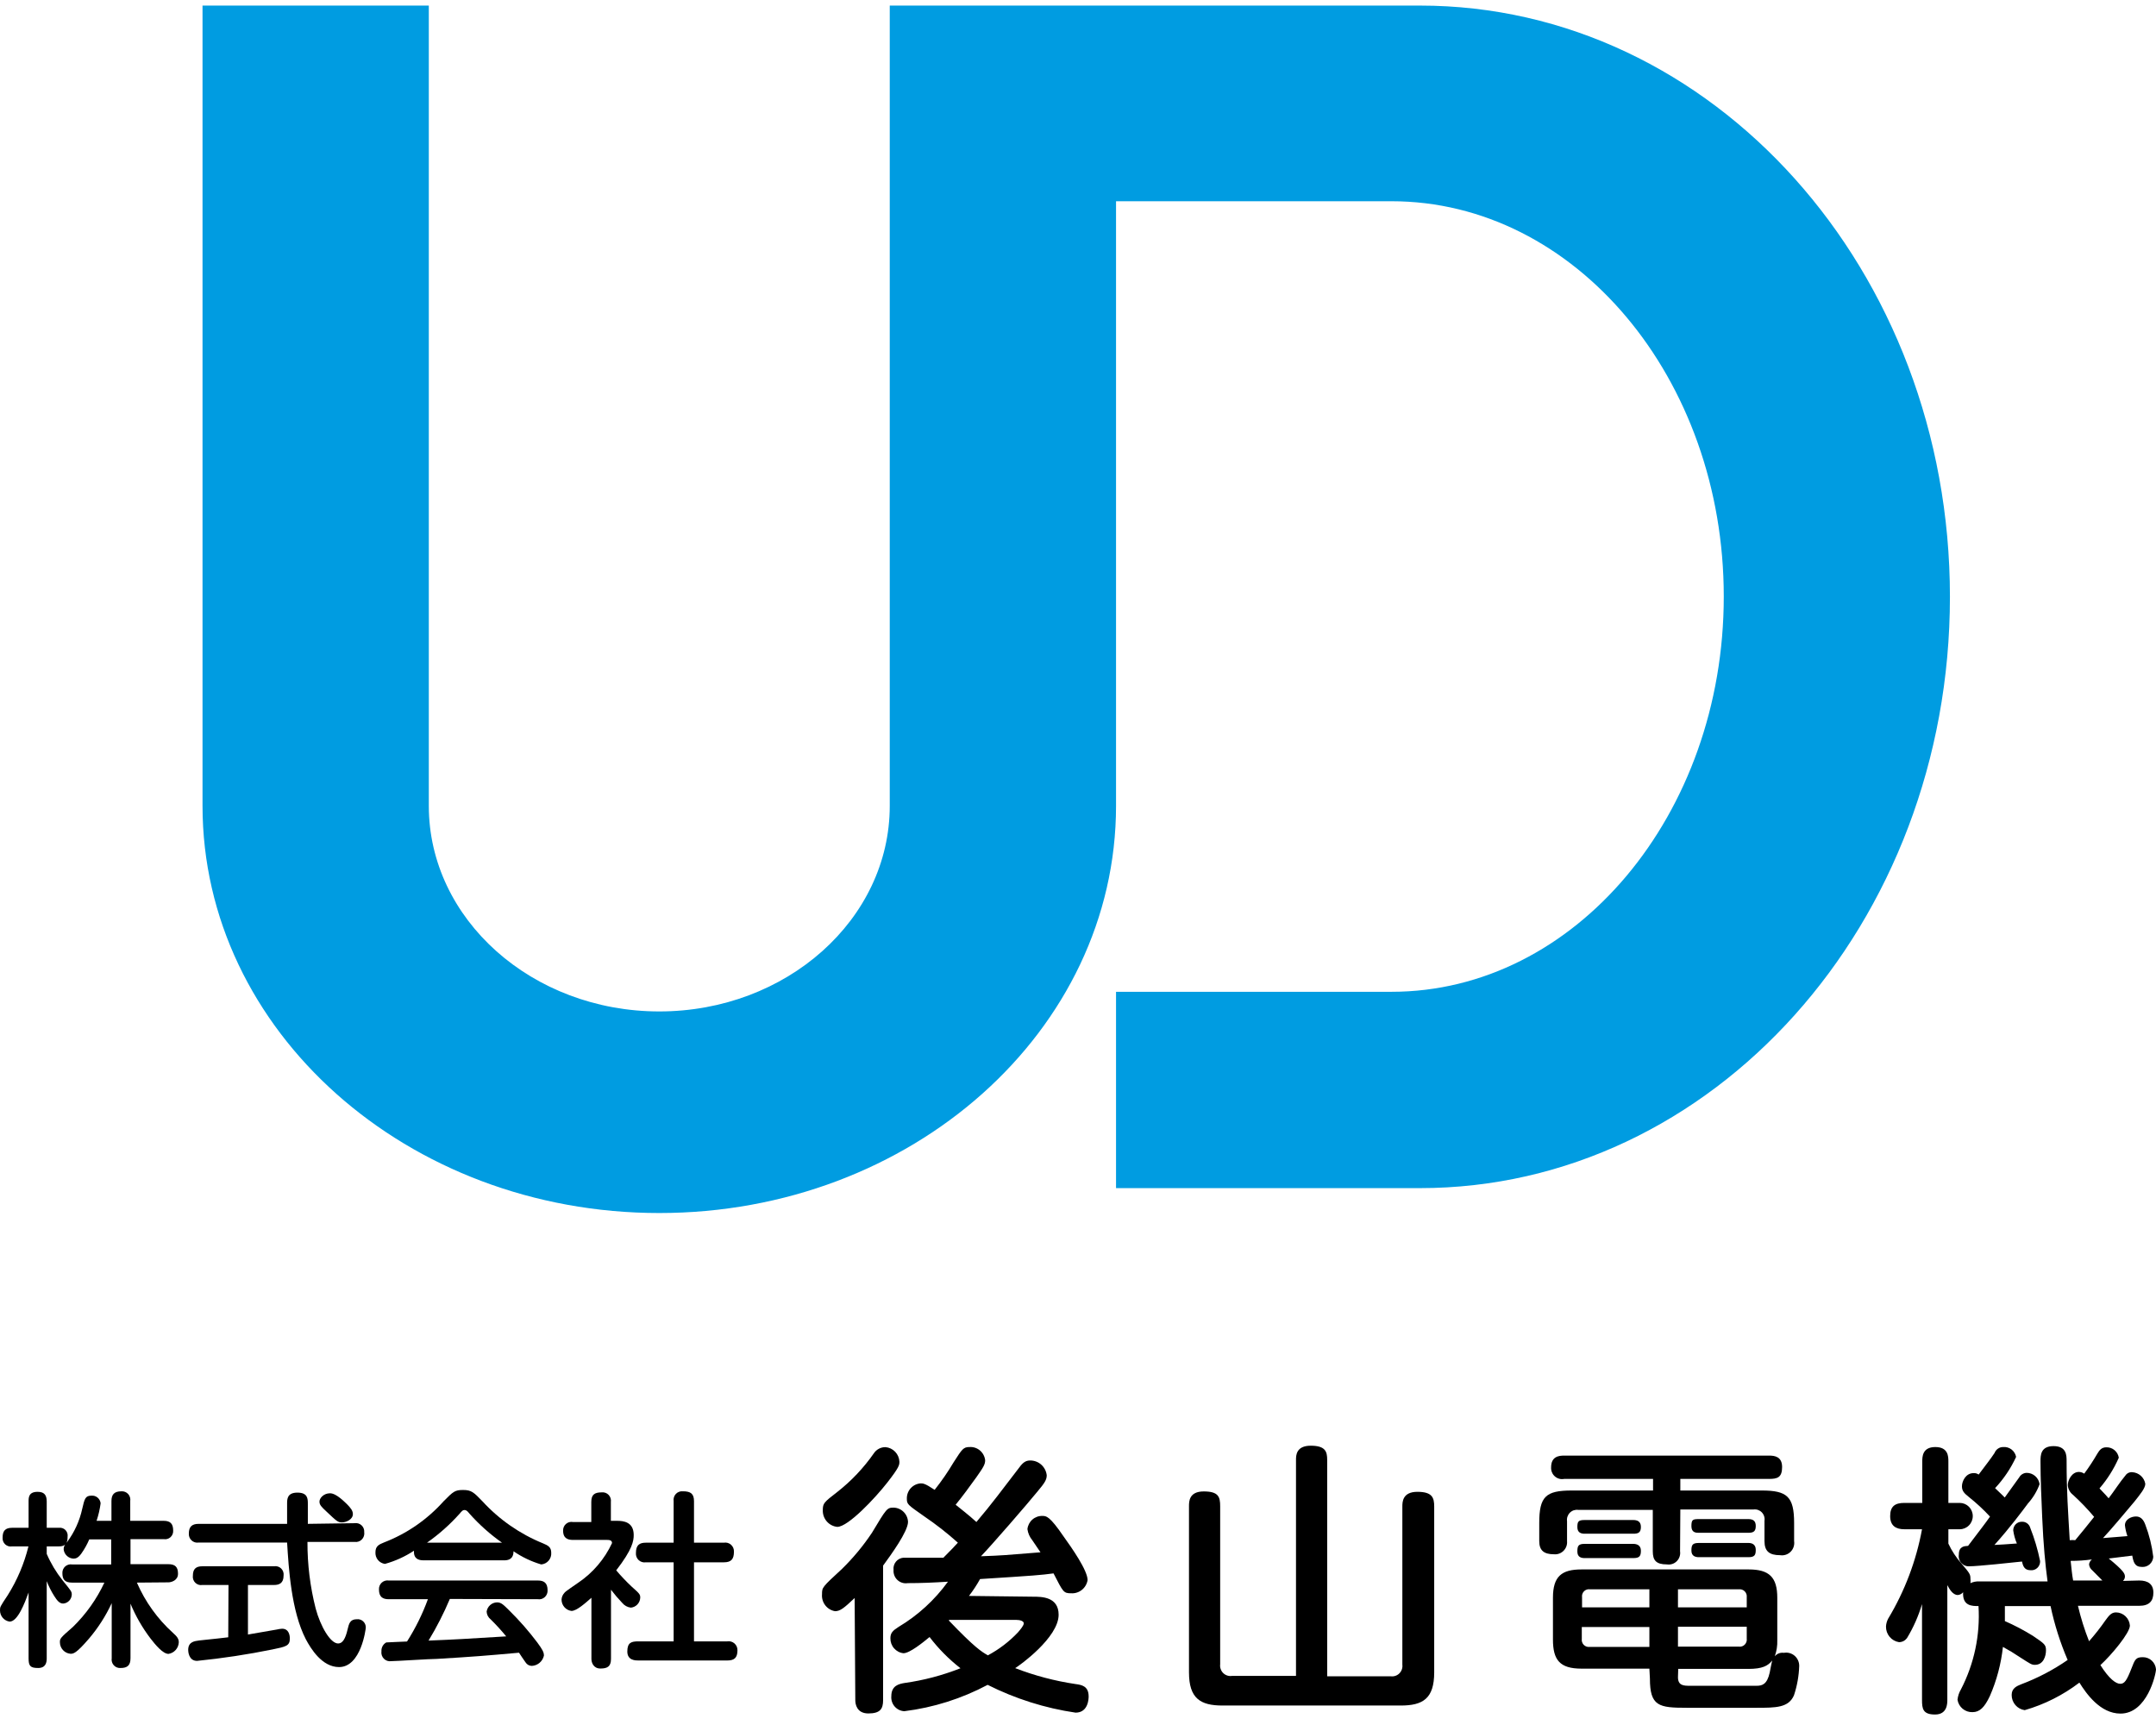 <svg width="140" height="112" viewBox="0 0 140 112" fill="none" xmlns="http://www.w3.org/2000/svg">
<path d="M92.206 0.362H57.776V52.324C57.776 59.69 51.073 65.67 42.811 65.67C34.548 65.67 27.845 59.681 27.845 52.324V0.362H13.151V52.324C13.151 66.927 26.43 78.759 42.811 78.759C59.191 78.759 72.47 66.927 72.47 52.324V13.066H90.359C102.273 13.066 111.933 24.564 111.933 38.731C111.933 52.898 102.273 64.395 90.359 64.395H72.47V77.142H92.206C111.213 77.142 126.619 59.964 126.619 38.748C126.619 17.532 111.213 0.362 92.206 0.362Z" fill="#009CE1"/>
<path d="M3.034 107.674C3.034 107.922 2.983 108.299 2.474 108.299C1.966 108.299 1.856 108.162 1.856 107.674V103.397C1.61 104.073 1.152 105.287 0.627 105.287C0.453 105.263 0.294 105.176 0.179 105.042C0.064 104.908 0 104.737 0 104.56C0 104.329 0 104.329 0.5 103.576C1.115 102.599 1.57 101.527 1.847 100.403H0.788C0.708 100.418 0.626 100.414 0.547 100.391C0.469 100.368 0.397 100.327 0.337 100.272C0.277 100.216 0.231 100.147 0.202 100.071C0.173 99.994 0.162 99.911 0.169 99.829C0.169 99.41 0.33 99.196 0.788 99.196H1.856V97.486C1.856 97.237 1.856 96.861 2.441 96.861C2.839 96.861 3.034 97.032 3.034 97.486V99.196H3.83C3.907 99.186 3.985 99.194 4.058 99.22C4.131 99.245 4.197 99.287 4.251 99.343C4.305 99.398 4.346 99.466 4.37 99.54C4.394 99.614 4.401 99.692 4.39 99.77C4.39 100.223 4.237 100.403 3.83 100.403H3.034V100.89C3.299 101.504 3.644 102.079 4.059 102.601C4.618 103.294 4.661 103.328 4.661 103.534C4.655 103.683 4.595 103.825 4.491 103.933C4.388 104.04 4.249 104.105 4.101 104.115C3.856 104.115 3.703 103.91 3.517 103.619C3.325 103.316 3.164 102.995 3.034 102.661V107.674ZM8.889 102.755C9.429 103.998 10.227 105.109 11.228 106.015C11.474 106.237 11.61 106.382 11.61 106.631C11.602 106.815 11.531 106.991 11.409 107.128C11.286 107.266 11.121 107.356 10.94 107.383C10.576 107.383 10.093 106.793 9.779 106.391C9.249 105.695 8.81 104.933 8.474 104.124V107.666C8.474 108.136 8.262 108.299 7.83 108.299C7.748 108.305 7.666 108.292 7.59 108.262C7.514 108.232 7.445 108.184 7.39 108.123C7.334 108.062 7.293 107.99 7.27 107.91C7.246 107.831 7.241 107.747 7.254 107.666V104.09C6.867 104.921 6.371 105.695 5.779 106.391C4.932 107.375 4.762 107.375 4.576 107.375C4.39 107.36 4.217 107.275 4.09 107.137C3.962 107 3.891 106.819 3.89 106.631C3.89 106.391 3.89 106.365 4.737 105.63C5.584 104.804 6.276 103.83 6.779 102.755H4.678C4.22 102.755 4.051 102.558 4.051 102.139C4.047 102.058 4.061 101.977 4.093 101.902C4.124 101.828 4.171 101.761 4.231 101.707C4.291 101.653 4.363 101.613 4.44 101.59C4.517 101.567 4.598 101.562 4.678 101.575H7.22V99.949H5.796C5.657 100.275 5.484 100.585 5.279 100.873C5.093 101.13 4.94 101.198 4.779 101.198C4.62 101.193 4.468 101.131 4.349 101.023C4.231 100.915 4.155 100.768 4.135 100.608C4.135 100.471 4.135 100.377 4.364 100.112C4.837 99.475 5.17 98.742 5.339 97.965C5.491 97.306 5.542 97.109 5.94 97.109C6.084 97.097 6.226 97.142 6.337 97.235C6.448 97.328 6.518 97.461 6.534 97.605C6.483 97.992 6.395 98.373 6.271 98.743H7.237V97.46C7.237 97.041 7.415 96.827 7.881 96.827C7.963 96.82 8.045 96.833 8.121 96.864C8.197 96.894 8.266 96.941 8.321 97.002C8.376 97.063 8.418 97.136 8.441 97.215C8.465 97.294 8.47 97.378 8.457 97.46V98.743H10.627C11.059 98.743 11.245 98.931 11.245 99.376C11.25 99.457 11.237 99.537 11.207 99.612C11.177 99.686 11.13 99.753 11.07 99.806C11.011 99.86 10.94 99.899 10.863 99.921C10.786 99.943 10.705 99.947 10.627 99.932H8.474V101.558H10.931C11.381 101.558 11.559 101.746 11.559 102.182C11.559 102.618 11.118 102.738 10.931 102.738L8.889 102.755Z" fill="black"/>
<path d="M14.838 102.909H13.143C13.06 102.923 12.975 102.918 12.895 102.893C12.815 102.867 12.741 102.823 12.681 102.764C12.621 102.705 12.575 102.632 12.548 102.552C12.521 102.471 12.513 102.386 12.525 102.302C12.525 101.865 12.728 101.694 13.143 101.694H17.796C17.879 101.68 17.964 101.686 18.044 101.711C18.124 101.736 18.198 101.78 18.258 101.839C18.318 101.898 18.364 101.971 18.391 102.051C18.418 102.132 18.426 102.218 18.414 102.302C18.414 102.798 18.126 102.909 17.796 102.909H16.101V106.126L17.974 105.801C18.088 105.773 18.204 105.756 18.321 105.749C18.762 105.749 18.821 106.186 18.821 106.382C18.821 106.861 18.575 106.913 17.702 107.092C16.08 107.423 14.443 107.671 12.796 107.837C12.237 107.837 12.22 107.195 12.22 107.127C12.22 106.596 12.627 106.553 12.94 106.511C13.931 106.417 14.465 106.34 14.821 106.305L14.838 102.909ZM23.024 98.897C23.105 98.884 23.188 98.889 23.266 98.913C23.345 98.937 23.417 98.978 23.477 99.034C23.538 99.09 23.585 99.159 23.615 99.236C23.645 99.313 23.657 99.396 23.651 99.479C23.664 99.565 23.657 99.653 23.63 99.735C23.603 99.818 23.557 99.893 23.496 99.955C23.435 100.017 23.361 100.063 23.279 100.09C23.197 100.117 23.11 100.125 23.024 100.112H19.965C19.959 101.572 20.139 103.026 20.499 104.44C20.812 105.604 21.456 106.707 21.956 106.707C22.244 106.707 22.431 106.408 22.575 105.775C22.66 105.424 22.728 105.133 23.168 105.133C23.243 105.125 23.318 105.132 23.39 105.156C23.461 105.179 23.526 105.218 23.582 105.269C23.637 105.32 23.681 105.382 23.711 105.452C23.74 105.521 23.755 105.597 23.753 105.672C23.753 105.758 23.448 108.239 22.016 108.239C20.914 108.239 20.185 107.05 19.855 106.425C18.914 104.603 18.745 101.823 18.643 100.154H12.898C12.816 100.167 12.733 100.162 12.654 100.138C12.575 100.114 12.503 100.073 12.442 100.017C12.381 99.961 12.333 99.892 12.302 99.816C12.271 99.739 12.257 99.656 12.262 99.573C12.262 99.145 12.448 98.94 12.898 98.94H18.643C18.643 98.734 18.643 97.776 18.643 97.631C18.643 97.34 18.643 96.912 19.312 96.912C19.982 96.912 19.99 97.306 19.99 97.639V97.845C19.99 98.016 19.99 98.786 19.99 98.94L23.024 98.897ZM22.524 97.656C22.77 97.904 22.914 98.084 22.914 98.306C22.914 98.657 22.473 98.846 22.211 98.846C21.948 98.846 21.88 98.786 21.202 98.144C20.863 97.828 20.745 97.708 20.745 97.494C20.745 97.28 21.007 96.955 21.431 96.955C21.855 96.955 22.414 97.562 22.524 97.656Z" fill="black"/>
<path d="M27.515 101.309C27.168 101.309 26.854 101.207 26.879 100.685C26.3 101.067 25.665 101.355 24.998 101.54C24.818 101.517 24.654 101.425 24.539 101.284C24.424 101.142 24.367 100.962 24.38 100.779C24.38 100.377 24.625 100.274 24.939 100.146C26.421 99.575 27.748 98.657 28.811 97.468C29.439 96.835 29.54 96.741 30.074 96.741C30.608 96.741 30.761 96.887 31.32 97.468C32.417 98.664 33.763 99.599 35.26 100.206C35.582 100.343 35.794 100.445 35.794 100.813C35.801 100.907 35.79 101 35.761 101.089C35.731 101.178 35.685 101.26 35.625 101.331C35.564 101.402 35.49 101.46 35.407 101.501C35.324 101.543 35.234 101.568 35.142 101.575C34.502 101.386 33.896 101.097 33.345 100.719C33.345 101.275 32.947 101.309 32.727 101.309H27.515ZM29.21 103.816C28.816 104.75 28.354 105.654 27.828 106.519C29.727 106.442 30.049 106.417 32.871 106.246C32.554 105.86 32.217 105.492 31.862 105.142C31.785 105.082 31.721 105.006 31.675 104.919C31.63 104.832 31.604 104.736 31.599 104.637C31.624 104.472 31.705 104.322 31.829 104.212C31.953 104.102 32.112 104.041 32.277 104.038C32.549 104.038 32.693 104.192 33.082 104.577C33.733 105.219 34.336 105.908 34.887 106.639C35.226 107.101 35.32 107.272 35.32 107.495C35.279 107.678 35.18 107.842 35.037 107.963C34.895 108.083 34.717 108.153 34.532 108.162C34.45 108.161 34.37 108.14 34.299 108.099C34.227 108.059 34.168 108.001 34.125 107.931C34.057 107.845 33.769 107.409 33.701 107.306C31.523 107.503 30.777 107.563 28.371 107.708C27.922 107.708 25.727 107.854 25.413 107.854C25.326 107.868 25.237 107.862 25.153 107.835C25.069 107.808 24.992 107.761 24.93 107.699C24.867 107.636 24.82 107.559 24.792 107.475C24.764 107.39 24.756 107.3 24.769 107.212C24.762 107.097 24.788 106.981 24.843 106.879C24.899 106.778 24.982 106.694 25.083 106.639C25.21 106.639 26.21 106.579 26.43 106.579C26.979 105.716 27.434 104.795 27.786 103.833H25.244C24.863 103.833 24.608 103.696 24.608 103.2C24.604 103.117 24.617 103.034 24.648 102.957C24.68 102.88 24.727 102.812 24.788 102.756C24.849 102.7 24.922 102.659 25.001 102.635C25.079 102.611 25.163 102.605 25.244 102.618H34.921C35.311 102.618 35.557 102.764 35.557 103.251C35.562 103.334 35.548 103.417 35.517 103.494C35.486 103.571 35.438 103.64 35.377 103.696C35.316 103.752 35.243 103.793 35.165 103.817C35.086 103.84 35.003 103.846 34.921 103.833L29.21 103.816ZM32.599 100.163C31.827 99.62 31.119 98.988 30.489 98.281C30.345 98.101 30.269 98.041 30.159 98.041C30.049 98.041 29.989 98.11 29.845 98.281C29.213 98.988 28.502 99.62 27.727 100.163H32.599Z" fill="black"/>
<path d="M40.065 98.743C40.481 98.743 41.15 98.811 41.15 99.666C41.15 100.043 41.074 100.59 40.014 101.959C40.33 102.332 40.667 102.686 41.023 103.02C41.523 103.465 41.574 103.516 41.574 103.73C41.568 103.895 41.503 104.052 41.391 104.172C41.278 104.292 41.126 104.366 40.964 104.38C40.745 104.355 40.544 104.244 40.404 104.072C40.145 103.802 39.901 103.516 39.675 103.217V107.708C39.675 108.204 39.438 108.333 38.989 108.333C38.54 108.333 38.404 107.956 38.404 107.708V103.739C38.015 104.081 37.447 104.594 37.108 104.594C36.93 104.571 36.767 104.484 36.649 104.349C36.53 104.213 36.465 104.039 36.464 103.858C36.472 103.695 36.538 103.54 36.65 103.422C36.65 103.362 37.421 102.857 37.557 102.755C38.502 102.115 39.258 101.228 39.743 100.188C39.743 99.983 39.532 99.983 39.387 99.983H37.201C36.938 99.983 36.566 99.923 36.566 99.393C36.56 99.31 36.574 99.227 36.605 99.151C36.636 99.074 36.684 99.006 36.745 98.951C36.807 98.895 36.88 98.855 36.958 98.832C37.037 98.809 37.12 98.805 37.201 98.82H38.396V97.519C38.396 97.049 38.599 96.895 39.074 96.895C39.156 96.886 39.239 96.896 39.317 96.925C39.395 96.954 39.465 97 39.522 97.06C39.579 97.121 39.622 97.193 39.647 97.273C39.672 97.352 39.679 97.437 39.667 97.519V98.743H40.065ZM47.006 100.163C47.089 100.148 47.174 100.153 47.255 100.177C47.336 100.2 47.41 100.242 47.473 100.299C47.536 100.356 47.585 100.426 47.617 100.504C47.649 100.583 47.663 100.668 47.658 100.753C47.658 101.232 47.48 101.437 47.006 101.437H45.065V106.57H47.226C47.309 106.556 47.393 106.561 47.474 106.584C47.555 106.607 47.629 106.648 47.693 106.704C47.756 106.759 47.806 106.828 47.84 106.906C47.873 106.983 47.889 107.067 47.887 107.152C47.887 107.64 47.675 107.811 47.226 107.811H41.447C41.269 107.811 40.735 107.811 40.735 107.229C40.735 106.647 40.998 106.57 41.447 106.57H43.743V101.437H41.938C41.854 101.451 41.768 101.445 41.687 101.419C41.606 101.394 41.532 101.351 41.469 101.292C41.407 101.234 41.359 101.162 41.329 101.082C41.298 101.001 41.287 100.915 41.294 100.83C41.294 100.317 41.523 100.163 41.938 100.163H43.743V97.468C43.73 97.384 43.736 97.297 43.761 97.216C43.785 97.134 43.829 97.059 43.887 96.997C43.945 96.935 44.017 96.887 44.096 96.858C44.175 96.828 44.261 96.817 44.345 96.826C44.845 96.826 45.065 96.98 45.065 97.468V100.163H47.006Z" fill="black"/>
<path d="M55.496 103.756C54.81 104.406 54.556 104.611 54.225 104.611C53.972 104.569 53.744 104.432 53.587 104.227C53.43 104.023 53.355 103.766 53.378 103.508C53.378 103.063 53.378 103.063 54.675 101.865C55.404 101.152 56.058 100.364 56.624 99.513C57.564 97.947 57.598 97.887 58.022 97.887C58.266 97.891 58.499 97.989 58.673 98.161C58.848 98.332 58.952 98.565 58.962 98.811C58.962 99.436 57.844 100.967 57.344 101.651V110.394C57.344 110.967 57.141 111.25 56.386 111.25C55.632 111.25 55.539 110.642 55.539 110.394L55.496 103.756ZM58.403 94.901C58.403 95.115 58.403 95.252 57.615 96.262C56.827 97.271 55.073 99.136 54.37 99.136C54.105 99.11 53.861 98.983 53.686 98.781C53.511 98.579 53.419 98.318 53.429 98.05C53.429 97.605 53.505 97.536 54.37 96.869C55.279 96.157 56.079 95.312 56.742 94.362C56.825 94.236 56.939 94.133 57.072 94.062C57.206 93.992 57.354 93.957 57.505 93.96C57.742 93.981 57.964 94.088 58.129 94.261C58.294 94.434 58.392 94.661 58.403 94.901ZM67.097 103.67C67.631 103.67 68.742 103.67 68.742 104.842C68.742 106.322 66.199 108.144 65.92 108.307C67.186 108.796 68.502 109.143 69.843 109.342C70.233 109.393 70.691 109.47 70.691 110.146C70.691 110.24 70.691 111.198 69.843 111.198C67.857 110.906 65.929 110.296 64.132 109.393C62.447 110.289 60.615 110.869 58.725 111.104C58.605 111.099 58.487 111.069 58.379 111.017C58.271 110.964 58.174 110.89 58.095 110.799C58.016 110.708 57.956 110.602 57.919 110.487C57.881 110.371 57.867 110.25 57.878 110.129C57.878 109.428 58.395 109.333 58.725 109.274C59.973 109.101 61.196 108.779 62.369 108.315C61.616 107.73 60.941 107.048 60.361 106.288C59.937 106.639 59.073 107.34 58.666 107.34C58.429 107.315 58.211 107.2 58.054 107.019C57.897 106.839 57.813 106.605 57.818 106.365C57.818 106.014 57.979 105.869 58.352 105.629C59.606 104.881 60.696 103.882 61.556 102.695C60.615 102.755 59.81 102.789 58.946 102.789C58.826 102.809 58.704 102.801 58.589 102.766C58.473 102.731 58.366 102.671 58.278 102.588C58.188 102.506 58.119 102.404 58.075 102.291C58.031 102.177 58.013 102.055 58.022 101.934C58.01 101.838 58.018 101.742 58.044 101.649C58.07 101.557 58.115 101.471 58.175 101.397C58.235 101.322 58.31 101.261 58.394 101.217C58.478 101.172 58.571 101.145 58.666 101.138H61.259C61.776 100.625 61.979 100.402 62.2 100.163C61.51 99.543 60.78 98.971 60.013 98.452C58.903 97.673 58.886 97.673 58.886 97.271C58.888 97.025 58.983 96.789 59.151 96.611C59.32 96.433 59.549 96.326 59.793 96.313C59.937 96.313 60.064 96.313 60.691 96.732C61.143 96.162 61.556 95.562 61.928 94.936C62.479 94.08 62.555 93.952 62.962 93.952C63.207 93.937 63.448 94.018 63.635 94.177C63.823 94.336 63.943 94.562 63.971 94.807C63.971 95.081 63.86 95.261 63.403 95.911C62.827 96.698 62.623 96.997 62.055 97.699C62.31 97.913 62.903 98.358 63.403 98.82C64.394 97.656 65.098 96.698 66.182 95.287C66.436 94.936 66.623 94.825 66.903 94.825C67.166 94.825 67.42 94.922 67.617 95.099C67.813 95.275 67.939 95.519 67.97 95.783C67.97 96.073 67.843 96.279 67.36 96.852C66.75 97.605 64.394 100.325 63.699 101.044C65.115 100.993 65.242 100.975 67.564 100.787L67.03 100C66.861 99.795 66.752 99.546 66.716 99.282C66.742 99.041 66.856 98.819 67.037 98.661C67.218 98.502 67.451 98.418 67.691 98.426C67.936 98.426 68.157 98.426 69.072 99.769C69.589 100.488 70.623 101.959 70.623 102.592C70.581 102.843 70.449 103.069 70.252 103.227C70.055 103.385 69.806 103.464 69.555 103.448C69.055 103.448 69.038 103.371 68.411 102.156C67.564 102.267 67.284 102.293 63.64 102.524C63.429 102.907 63.188 103.274 62.92 103.619L67.097 103.67ZM61.606 105.21C63.301 106.981 63.733 107.238 64.148 107.477C64.873 107.09 65.531 106.587 66.098 105.989C66.259 105.8 66.479 105.544 66.479 105.398C66.479 105.253 66.242 105.176 66.004 105.176H61.649L61.606 105.21Z" fill="black"/>
<path d="M84.156 94.79C84.156 94.508 84.156 93.866 85.113 93.866C86.071 93.866 86.181 94.251 86.181 94.79V108.837H90.308C90.409 108.851 90.513 108.841 90.61 108.808C90.707 108.776 90.796 108.721 90.868 108.648C90.941 108.575 90.997 108.487 91.03 108.389C91.064 108.291 91.075 108.187 91.062 108.084V97.819C91.062 97.536 91.062 96.86 92.037 96.86C93.011 96.86 93.13 97.245 93.13 97.819V108.581C93.13 110.291 92.393 110.736 90.952 110.736H79.385C77.944 110.736 77.207 110.274 77.207 108.581V97.793C77.207 97.493 77.207 96.835 78.165 96.835C79.122 96.835 79.232 97.186 79.232 97.793V108.059C79.219 108.163 79.23 108.269 79.265 108.368C79.299 108.467 79.356 108.557 79.431 108.63C79.506 108.703 79.597 108.758 79.696 108.789C79.795 108.821 79.901 108.828 80.004 108.811H84.156V94.79Z" fill="black"/>
<path d="M109.095 100.719C109.112 100.835 109.102 100.954 109.065 101.065C109.029 101.177 108.967 101.279 108.884 101.362C108.802 101.445 108.701 101.508 108.591 101.544C108.48 101.581 108.363 101.591 108.247 101.574C107.527 101.574 107.324 101.3 107.324 100.719V98.032H102.476C102.378 98.02 102.278 98.03 102.184 98.062C102.091 98.095 102.006 98.149 101.936 98.22C101.866 98.291 101.814 98.378 101.782 98.473C101.751 98.568 101.742 98.669 101.756 98.768V100.06C101.767 100.175 101.752 100.291 101.713 100.399C101.674 100.508 101.612 100.606 101.531 100.688C101.45 100.77 101.353 100.832 101.245 100.872C101.137 100.911 101.023 100.926 100.909 100.915C100.265 100.915 99.951 100.676 99.951 100.06V98.879C99.951 97.168 100.375 96.775 102.053 96.775H107.341V96.022H101.57C101.463 96.043 101.352 96.039 101.247 96.011C101.142 95.982 101.044 95.929 100.962 95.856C100.88 95.784 100.816 95.693 100.775 95.591C100.733 95.489 100.715 95.379 100.722 95.269C100.722 94.568 101.222 94.508 101.57 94.508H114.874C115.23 94.508 115.721 94.568 115.721 95.252C115.721 95.936 115.408 96.022 114.874 96.022H109.112V96.775H114.399C116.035 96.775 116.501 97.16 116.501 98.879V100.06C116.52 100.184 116.509 100.312 116.47 100.431C116.431 100.551 116.365 100.66 116.277 100.749C116.188 100.838 116.081 100.905 115.962 100.944C115.844 100.983 115.718 100.994 115.594 100.975C114.891 100.975 114.577 100.719 114.577 100.06V98.742C114.593 98.644 114.585 98.543 114.555 98.448C114.525 98.353 114.473 98.266 114.404 98.194C114.335 98.123 114.25 98.069 114.157 98.036C114.063 98.004 113.964 97.993 113.866 98.007H109.112L109.095 100.719ZM107.103 108.341H102.697C101.282 108.341 100.841 107.776 100.841 106.45V103.738C100.841 102.344 101.409 101.899 102.697 101.899H113.552C114.891 101.899 115.408 102.412 115.408 103.738V106.485C115.422 106.843 115.367 107.2 115.247 107.537C115.318 107.453 115.408 107.388 115.511 107.349C115.613 107.31 115.723 107.298 115.832 107.314C115.955 107.292 116.082 107.297 116.203 107.329C116.324 107.362 116.436 107.421 116.532 107.503C116.628 107.585 116.704 107.687 116.756 107.803C116.808 107.918 116.834 108.043 116.832 108.17C116.81 108.816 116.696 109.456 116.493 110.069C116.145 110.882 115.315 110.882 114.06 110.882H109.527C107.722 110.882 107.137 110.788 107.137 108.983L107.103 108.341ZM106.053 98.691C106.273 98.691 106.552 98.751 106.552 99.136C106.552 99.521 106.366 99.581 106.053 99.581H102.9C102.68 99.581 102.426 99.521 102.426 99.153C102.426 98.785 102.493 98.691 102.9 98.691H106.053ZM106.053 100.24C106.273 100.24 106.552 100.317 106.552 100.684C106.552 101.052 106.442 101.163 106.053 101.163H102.9C102.68 101.163 102.426 101.104 102.426 100.736C102.426 100.368 102.493 100.24 102.9 100.24H106.053ZM107.103 106.929V105.638H102.714V106.408C102.704 106.478 102.71 106.551 102.733 106.618C102.755 106.686 102.793 106.748 102.843 106.799C102.893 106.849 102.954 106.887 103.022 106.91C103.089 106.933 103.16 106.939 103.231 106.929H107.103ZM107.103 104.363V103.191H103.248C103.178 103.179 103.106 103.185 103.039 103.206C102.972 103.228 102.91 103.265 102.86 103.315C102.81 103.365 102.772 103.426 102.749 103.494C102.727 103.562 102.72 103.634 102.731 103.704V104.363H107.103ZM108.959 104.363H113.425V103.704C113.433 103.634 113.426 103.563 113.403 103.496C113.379 103.429 113.342 103.369 113.292 103.319C113.242 103.27 113.181 103.232 113.115 103.21C113.048 103.188 112.977 103.181 112.908 103.191H108.959V104.363ZM108.959 105.621V106.912H112.908C112.978 106.922 113.05 106.916 113.117 106.893C113.184 106.87 113.245 106.832 113.295 106.782C113.345 106.731 113.383 106.669 113.406 106.601C113.428 106.534 113.435 106.461 113.425 106.39V105.621H108.959ZM108.959 108.897C108.959 109.453 109.349 109.453 109.739 109.453C110.129 109.453 113.849 109.453 114.069 109.453C114.433 109.453 114.747 109.359 114.916 108.598C114.916 108.598 115.06 107.845 115.077 107.811C114.806 108.161 114.433 108.358 113.535 108.358H108.976L108.959 108.897ZM113.535 98.631C113.849 98.631 114.01 98.76 114.01 99.076C114.01 99.393 113.899 99.521 113.535 99.521H110.323C110.145 99.521 109.832 99.521 109.832 99.093C109.832 98.665 109.917 98.631 110.323 98.631H113.535ZM113.535 100.18C113.789 100.18 114.01 100.291 114.01 100.625C114.01 100.958 113.942 101.104 113.535 101.104H110.323C110.103 101.104 109.832 101.044 109.832 100.676C109.832 100.308 109.9 100.18 110.323 100.18H113.535Z" fill="black"/>
<path d="M138.915 102.618C139.483 102.618 139.83 102.858 139.83 103.406C139.83 103.953 139.559 104.261 138.915 104.261H134.932C135.116 105.045 135.357 105.814 135.653 106.562C136.035 106.13 136.391 105.676 136.72 105.202C136.924 104.928 137.085 104.689 137.398 104.689C137.628 104.69 137.849 104.779 138.017 104.938C138.185 105.096 138.288 105.313 138.305 105.544C138.305 106.023 137.11 107.452 136.39 108.111C136.958 109.009 137.398 109.325 137.678 109.325C137.958 109.325 138.102 109.103 138.398 108.35C138.636 107.726 138.695 107.597 139.152 107.597C139.366 107.597 139.572 107.677 139.729 107.823C139.886 107.969 139.983 108.17 140 108.384C140 108.684 139.432 111.259 137.695 111.259C136.373 111.259 135.466 109.95 135.026 109.248C133.961 110.06 132.758 110.666 131.475 111.036C131.238 111.003 131.022 110.884 130.866 110.702C130.71 110.519 130.625 110.285 130.628 110.044C130.628 109.616 130.958 109.471 131.238 109.36C132.306 108.959 133.323 108.428 134.263 107.777C133.779 106.651 133.407 105.479 133.153 104.278H130.187C130.187 104.629 130.187 104.851 130.187 105.253C130.816 105.529 131.425 105.849 132.009 106.212C132.763 106.725 132.856 106.785 132.856 107.153C132.856 107.52 132.695 108.094 132.136 108.094C131.916 108.094 131.848 108.034 131.161 107.597C130.806 107.356 130.438 107.133 130.06 106.93C129.94 108.031 129.655 109.107 129.212 110.121C128.865 110.857 128.551 111.165 128.085 111.165C127.854 111.174 127.627 111.097 127.447 110.949C127.267 110.801 127.148 110.592 127.111 110.361C127.135 110.125 127.21 109.897 127.331 109.693C128.194 108.027 128.59 106.155 128.475 104.278C128.051 104.278 127.424 104.278 127.475 103.38C127.432 103.432 127.379 103.474 127.32 103.505C127.26 103.536 127.195 103.555 127.128 103.56C126.797 103.56 126.577 103.157 126.45 102.918V110.361C126.45 110.6 126.45 111.319 125.653 111.319C124.857 111.319 124.806 110.942 124.806 110.361V104.15C124.576 104.925 124.249 105.667 123.831 106.357C123.771 106.438 123.693 106.505 123.604 106.551C123.514 106.597 123.415 106.621 123.314 106.622C123.075 106.585 122.857 106.461 122.701 106.274C122.545 106.087 122.462 105.849 122.467 105.604C122.477 105.424 122.526 105.249 122.611 105.091C123.685 103.308 124.428 101.342 124.806 99.291H123.662C123.111 99.291 122.738 99.068 122.738 98.435C122.738 97.802 123.052 97.58 123.662 97.58H124.823V94.894C124.823 94.594 124.823 93.953 125.67 93.953C126.518 93.953 126.518 94.577 126.518 94.894V97.58H127.255C127.48 97.58 127.695 97.67 127.854 97.83C128.013 97.991 128.102 98.208 128.102 98.435C128.102 98.662 128.013 98.88 127.854 99.04C127.695 99.201 127.48 99.291 127.255 99.291H126.518V100.223C126.737 100.692 127.023 101.127 127.365 101.515C127.899 102.139 127.95 102.216 127.95 102.49C127.961 102.59 127.961 102.69 127.95 102.79C128.127 102.706 128.322 102.668 128.517 102.678H132.958C132.814 101.609 132.687 100.317 132.61 98.512C132.56 97.357 132.5 96.031 132.5 94.885C132.5 94.5 132.5 93.893 133.348 93.893C134.195 93.893 134.195 94.5 134.195 94.868C134.195 96.895 134.288 98.076 134.398 100.001C134.517 99.988 134.636 99.988 134.754 100.001C135.119 99.573 135.509 99.077 135.983 98.487C135.555 97.977 135.094 97.496 134.602 97.049C134.506 96.975 134.427 96.881 134.37 96.773C134.313 96.665 134.279 96.547 134.271 96.425C134.271 96.108 134.534 95.569 134.992 95.569C135.116 95.571 135.237 95.61 135.339 95.68C135.645 95.266 135.928 94.835 136.187 94.389C136.331 94.149 136.466 93.97 136.78 93.97C136.972 93.965 137.16 94.031 137.308 94.155C137.456 94.279 137.554 94.454 137.585 94.645C137.268 95.37 136.845 96.041 136.331 96.639C136.703 97.024 136.797 97.135 136.924 97.28C137.237 96.878 137.678 96.194 138.008 95.809C138.056 95.734 138.123 95.674 138.202 95.634C138.281 95.595 138.37 95.579 138.458 95.586C138.662 95.597 138.858 95.677 139.011 95.814C139.165 95.95 139.269 96.135 139.305 96.339C139.305 96.622 138.974 97.024 138.593 97.503C137.941 98.281 137.093 99.291 136.559 99.864L138.144 99.736C138.065 99.508 138.01 99.273 137.983 99.034C137.983 98.649 138.39 98.461 138.703 98.461C139.017 98.461 139.195 98.683 139.305 98.991C139.563 99.663 139.736 100.364 139.822 101.079C139.818 101.171 139.795 101.262 139.755 101.346C139.716 101.429 139.66 101.504 139.591 101.565C139.522 101.627 139.442 101.674 139.355 101.703C139.268 101.733 139.176 101.744 139.085 101.737C138.61 101.737 138.534 101.412 138.458 101.002L136.932 101.19C137.89 101.977 137.983 102.165 137.983 102.37C137.977 102.475 137.931 102.573 137.856 102.644L138.915 102.618ZM129.221 98.469C128.799 98.013 128.342 97.59 127.857 97.203C127.56 96.964 127.399 96.818 127.399 96.502C127.399 96.185 127.636 95.646 128.153 95.646C128.271 95.636 128.388 95.67 128.484 95.74C129.051 94.979 129.221 94.782 129.517 94.337C129.56 94.225 129.636 94.128 129.734 94.059C129.832 93.99 129.949 93.953 130.068 93.953C130.263 93.934 130.458 93.99 130.615 94.108C130.771 94.227 130.879 94.4 130.916 94.594C130.571 95.339 130.11 96.024 129.551 96.622C129.958 97.007 130.068 97.118 130.178 97.229L131.119 95.92C131.167 95.835 131.236 95.763 131.319 95.712C131.402 95.661 131.496 95.633 131.594 95.629C131.799 95.627 131.999 95.701 132.154 95.836C132.31 95.971 132.412 96.159 132.441 96.365C132.27 96.826 132.014 97.25 131.687 97.614C131.356 98.059 130.492 99.222 129.509 100.309C129.712 100.309 130.492 100.249 130.966 100.215C130.849 99.942 130.769 99.654 130.729 99.359C130.729 99.285 130.744 99.211 130.773 99.142C130.801 99.074 130.844 99.012 130.896 98.96C130.949 98.908 131.012 98.867 131.081 98.84C131.15 98.813 131.223 98.801 131.297 98.803C131.416 98.798 131.533 98.833 131.629 98.903C131.726 98.973 131.797 99.073 131.831 99.188C132.109 99.891 132.325 100.619 132.475 101.361C132.478 101.443 132.463 101.525 132.432 101.6C132.401 101.676 132.354 101.744 132.295 101.8C132.235 101.856 132.165 101.899 132.087 101.925C132.01 101.951 131.929 101.96 131.848 101.951C131.424 101.951 131.356 101.626 131.297 101.387C130.687 101.455 128.39 101.695 127.907 101.695C127.808 101.705 127.708 101.692 127.615 101.657C127.522 101.623 127.438 101.567 127.369 101.494C127.3 101.421 127.249 101.334 127.219 101.238C127.189 101.142 127.181 101.041 127.196 100.942C127.196 100.403 127.543 100.386 127.797 100.369C128.738 99.12 128.856 98.991 129.221 98.469ZM136.517 102.618L135.856 101.951C135.798 101.904 135.75 101.846 135.715 101.78C135.68 101.714 135.659 101.641 135.653 101.566C135.661 101.504 135.683 101.444 135.715 101.389C135.747 101.335 135.789 101.287 135.839 101.25C135.381 101.314 134.92 101.345 134.458 101.344C134.526 101.968 134.543 102.199 134.619 102.618H136.517Z" fill="black"/>
</svg>
